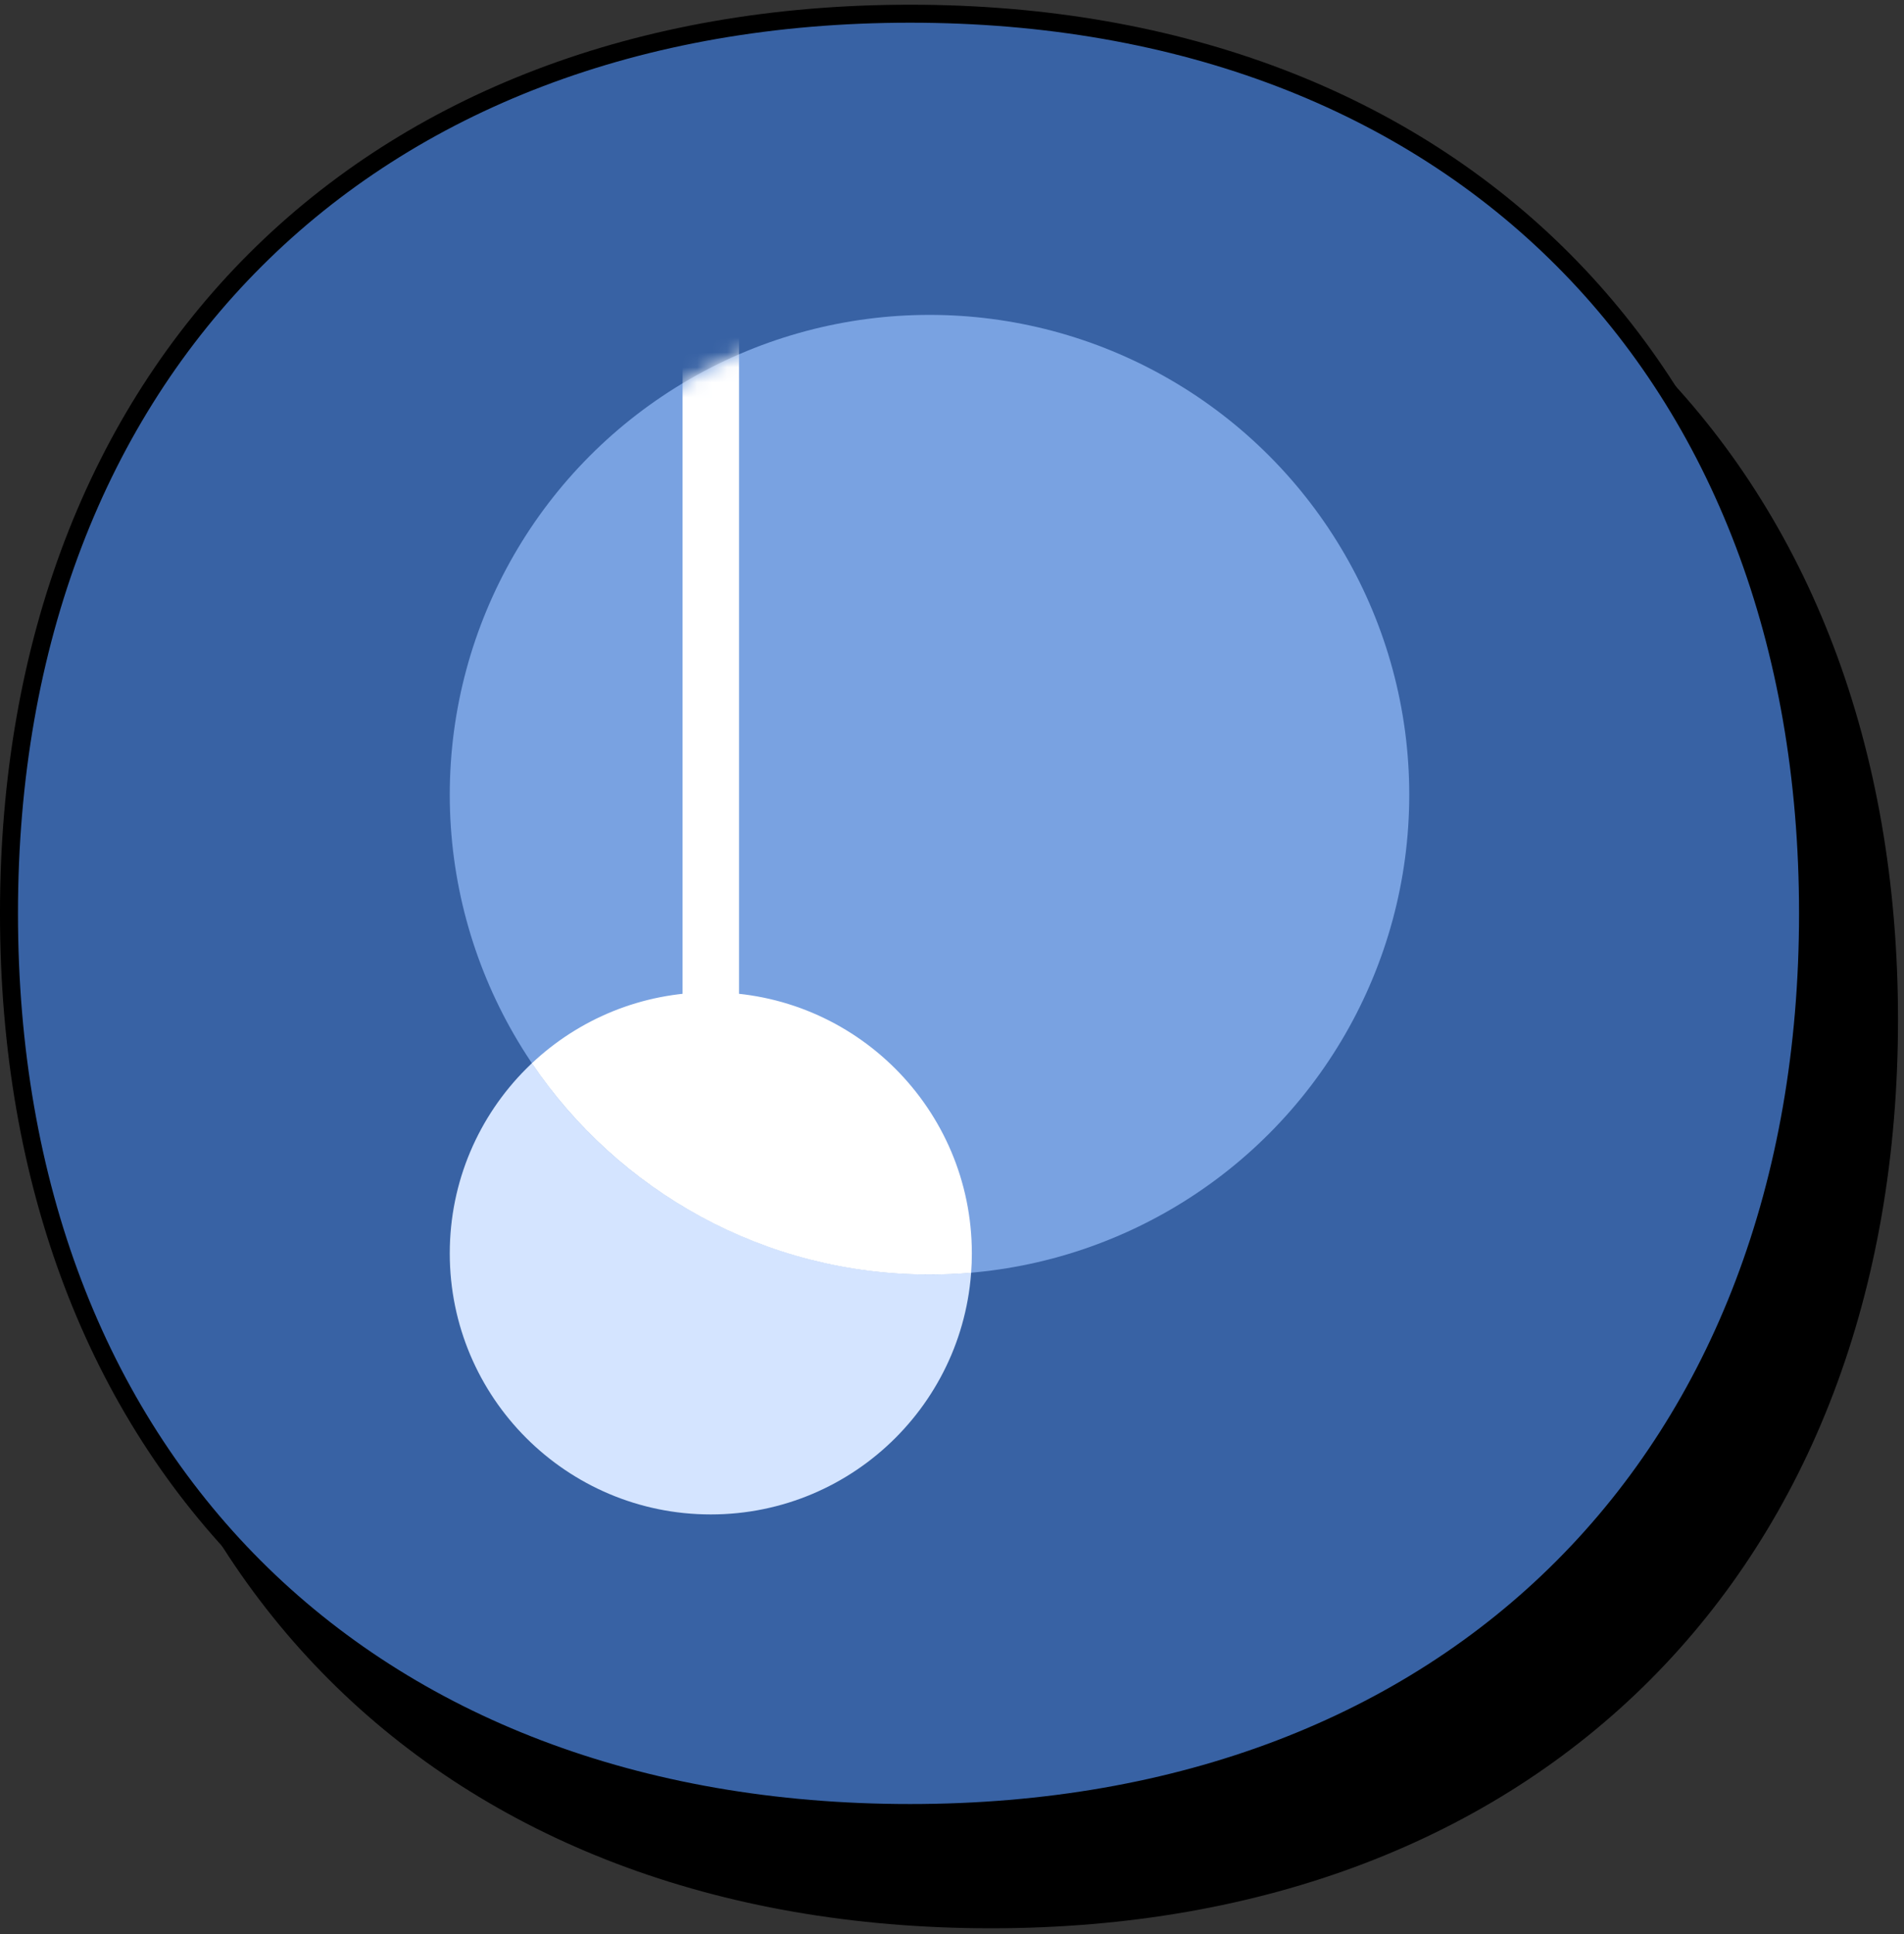 <svg width="127" height="129" viewBox="0 0 127 129" fill="none" xmlns="http://www.w3.org/2000/svg">
<rect x="0" y="0" width="127" height="129" fill="#333333" stroke="none"/>
<path d="M6 67.998C6 31.745 29.824 8 66.105 8C102.376 8 126 31.74 126 67.998C126 104.255 102.385 128 66.105 128C29.62 128 6 104.251 6 67.998Z" fill="black" stroke="black" stroke-width="1.2"/>
<path d="M0.599 60.912C0.599 24.659 24.424 0.914 60.704 0.914C96.975 0.914 120.599 24.654 120.599 60.912C120.599 97.169 96.984 120.914 60.704 120.914C24.219 120.914 0.599 97.165 0.599 60.912Z" fill="#3862A4" stroke="black" stroke-width="1.2"/>
<circle cx="47.412" cy="83.588" r="17.412" fill="#D4E4FF"/>
<circle cx="62" cy="53" r="32" fill="#79A2E1"/>
<path fill-rule="evenodd" clip-rule="evenodd" d="M35.477 70.912C38.594 67.976 42.793 66.178 47.412 66.178C57.028 66.178 64.824 73.973 64.824 83.59C64.824 84.025 64.808 84.456 64.776 84.884C63.861 84.962 62.935 85.002 62 85.002C50.962 85.002 41.229 79.414 35.477 70.912Z" fill="white"/>
<mask id="mask0_965_16877" style="mask-type:alpha" maskUnits="userSpaceOnUse" x="30" y="21" width="64" height="64">
<circle cx="62" cy="53" r="32" fill="#D9D9D9"/>
</mask>
<g mask="url(#mask0_965_16877)">
<rect x="45.529" y="21" width="3.765" height="48.941" fill="white"/>
</g>
</svg>
